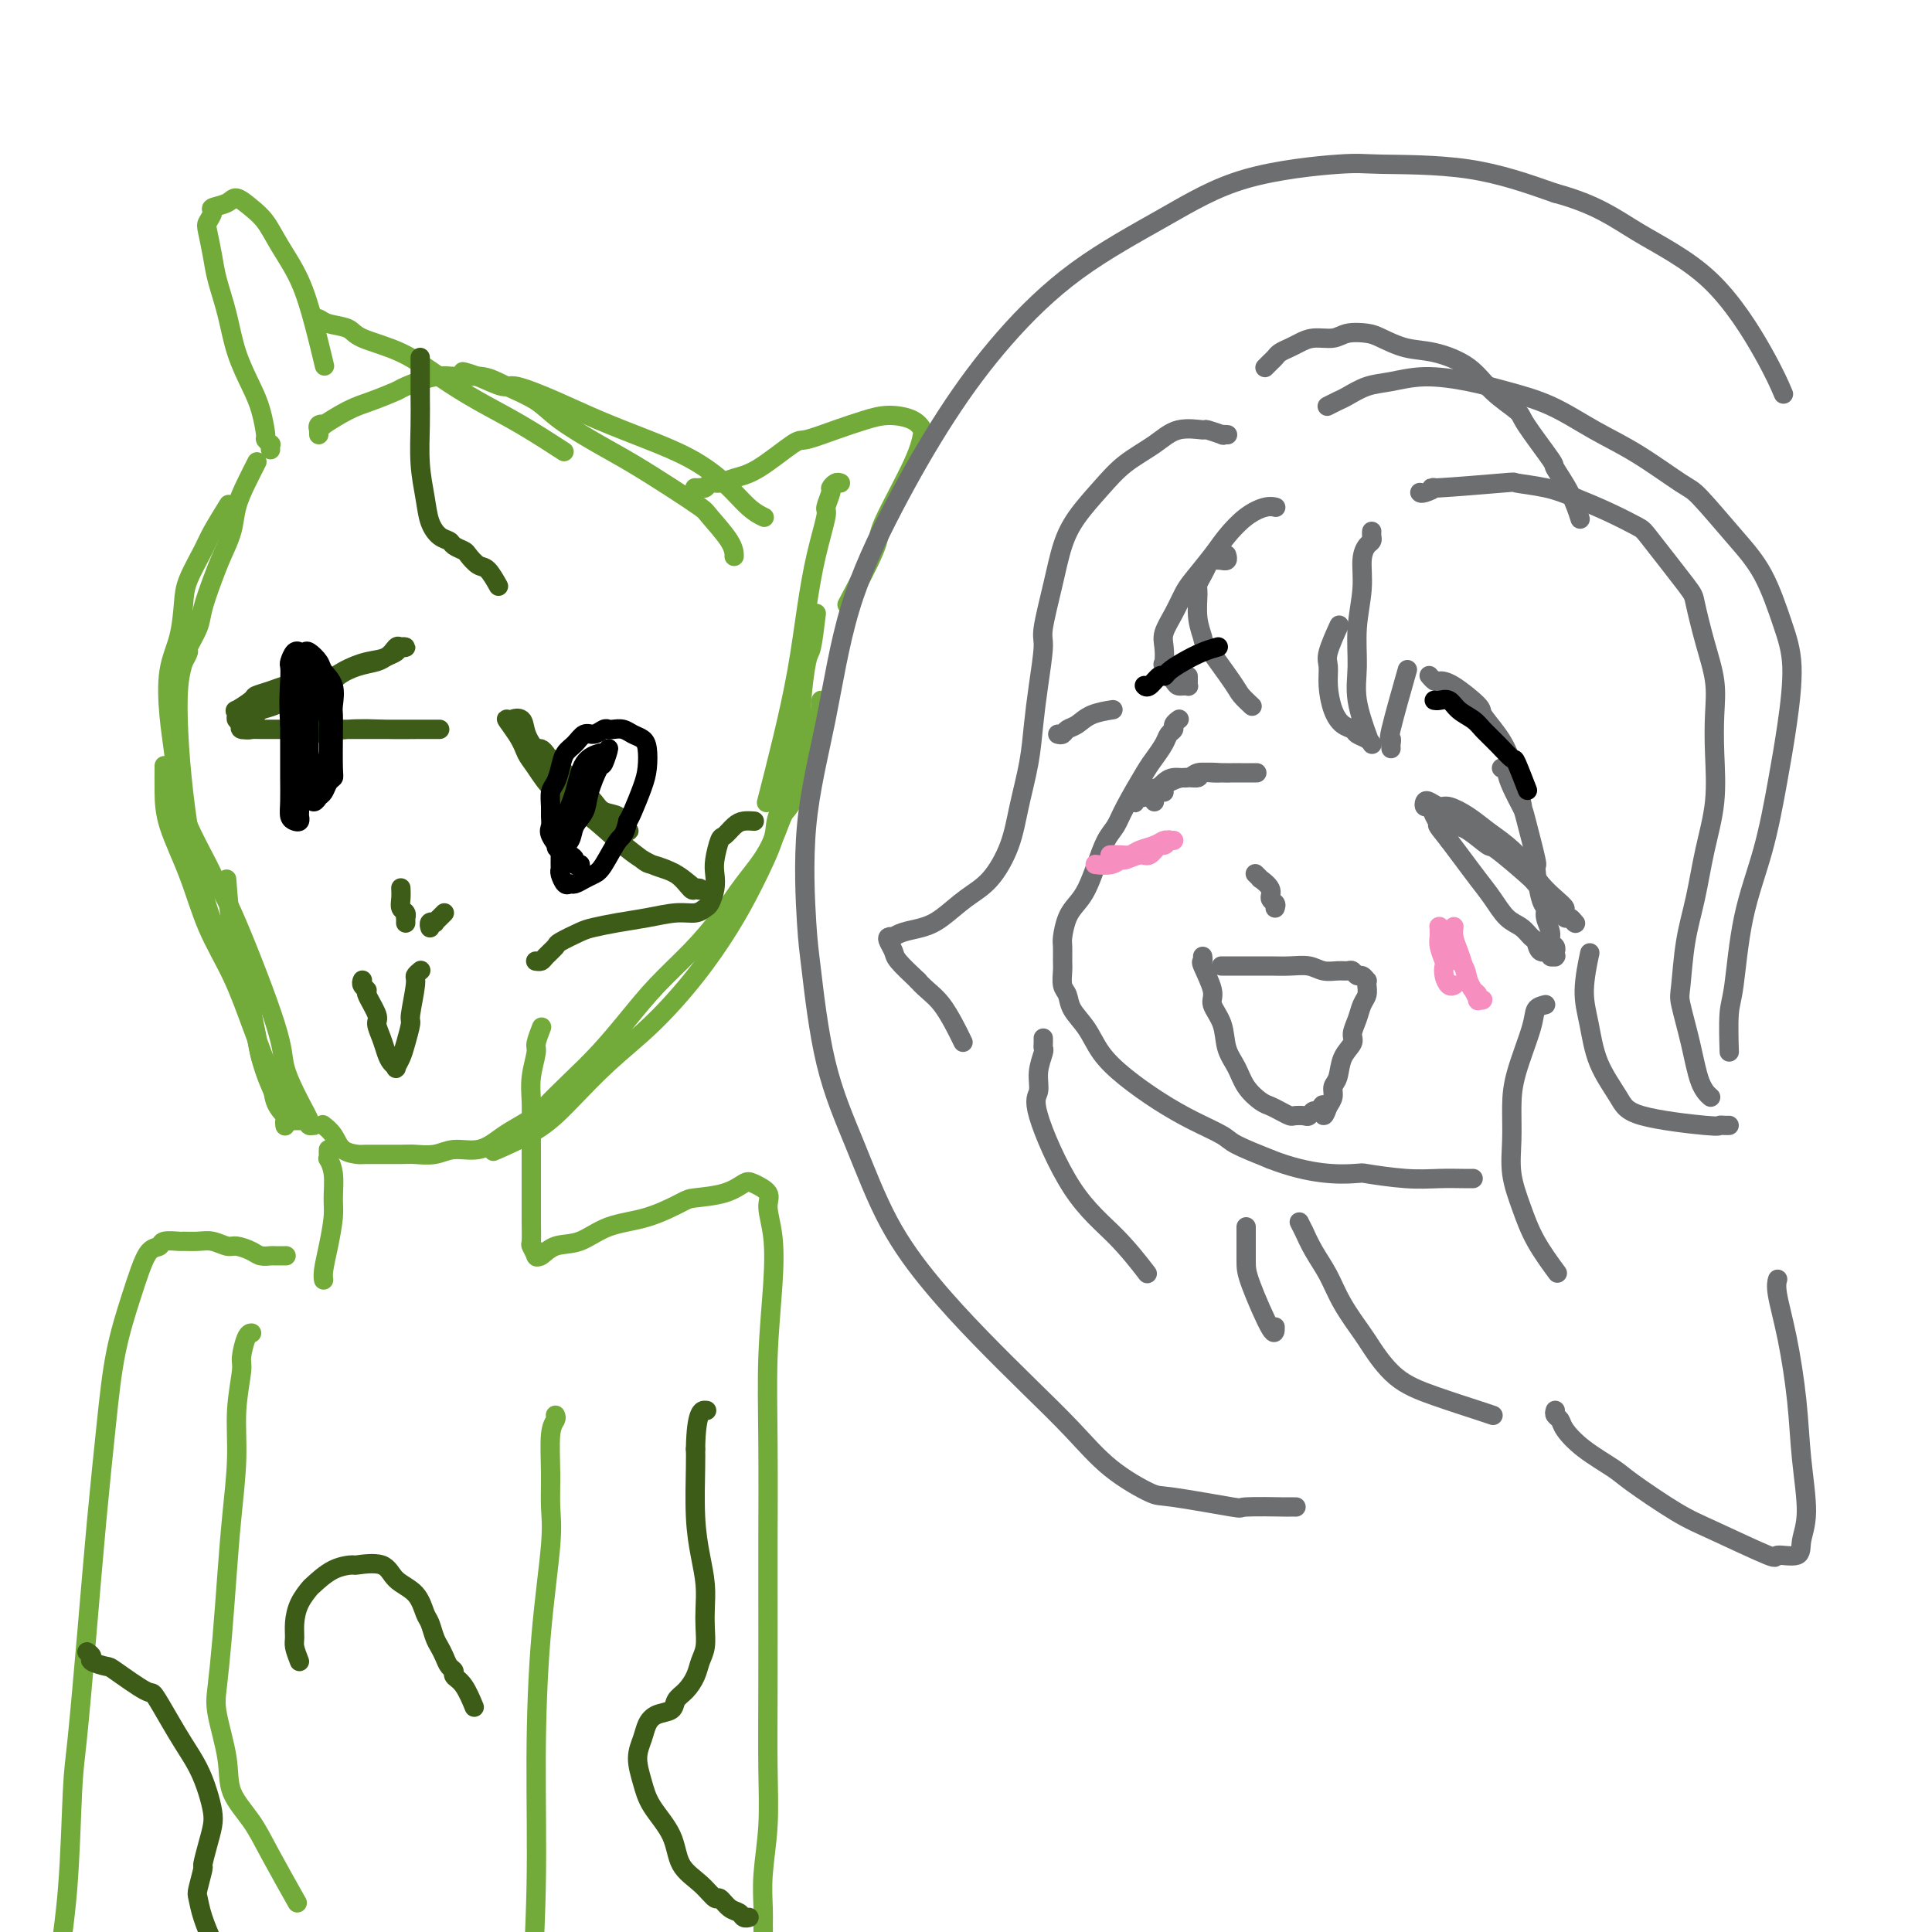<svg viewBox='0 0 400 400' version='1.1' xmlns='http://www.w3.org/2000/svg' xmlns:xlink='http://www.w3.org/1999/xlink'><g fill='none' stroke='#73AB3A' stroke-width='4' stroke-linecap='round' stroke-linejoin='round'><path d='M62,232c-0.448,0.003 -0.895,0.005 -1,0c-0.105,-0.005 0.134,-0.019 0,0c-0.134,0.019 -0.641,0.070 -1,0c-0.359,-0.070 -0.571,-0.261 -1,-1c-0.429,-0.739 -1.074,-2.026 -2,-4c-0.926,-1.974 -2.133,-4.636 -3,-8c-0.867,-3.364 -1.395,-7.432 -2,-10c-0.605,-2.568 -1.286,-3.637 -2,-6c-0.714,-2.363 -1.462,-6.021 -2,-10c-0.538,-3.979 -0.868,-8.280 -1,-10c-0.132,-1.720 -0.066,-0.860 0,0'/><path d='M62,230c-0.327,-0.044 -0.653,-0.088 -1,0c-0.347,0.088 -0.714,0.306 -1,0c-0.286,-0.306 -0.490,-1.138 -1,-2c-0.510,-0.862 -1.326,-1.755 -2,-3c-0.674,-1.245 -1.207,-2.842 -2,-5c-0.793,-2.158 -1.844,-4.876 -3,-8c-1.156,-3.124 -2.415,-6.655 -4,-10c-1.585,-3.345 -3.497,-6.505 -5,-10c-1.503,-3.495 -2.599,-7.326 -4,-11c-1.401,-3.674 -3.107,-7.191 -4,-10c-0.893,-2.809 -0.971,-4.910 -1,-7c-0.029,-2.090 -0.008,-4.169 0,-5c0.008,-0.831 0.004,-0.416 0,0'/><path d='M59,233c0.015,0.098 0.030,0.195 0,0c-0.030,-0.195 -0.106,-0.684 0,-1c0.106,-0.316 0.393,-0.460 0,-1c-0.393,-0.540 -1.466,-1.476 -2,-3c-0.534,-1.524 -0.530,-3.635 -1,-5c-0.470,-1.365 -1.414,-1.983 -2,-4c-0.586,-2.017 -0.815,-5.434 -2,-9c-1.185,-3.566 -3.326,-7.282 -5,-11c-1.674,-3.718 -2.880,-7.438 -4,-11c-1.120,-3.562 -2.153,-6.966 -3,-11c-0.847,-4.034 -1.509,-8.700 -2,-13c-0.491,-4.300 -0.812,-8.235 -1,-12c-0.188,-3.765 -0.243,-7.360 0,-10c0.243,-2.640 0.784,-4.326 1,-5c0.216,-0.674 0.108,-0.337 0,0'/><path d='M65,233c-0.459,0.040 -0.918,0.081 -1,0c-0.082,-0.081 0.215,-0.282 0,-1c-0.215,-0.718 -0.940,-1.953 -2,-4c-1.060,-2.047 -2.456,-4.907 -3,-7c-0.544,-2.093 -0.236,-3.419 -2,-9c-1.764,-5.581 -5.600,-15.417 -8,-21c-2.400,-5.583 -3.364,-6.914 -4,-8c-0.636,-1.086 -0.944,-1.928 -2,-4c-1.056,-2.072 -2.859,-5.375 -4,-8c-1.141,-2.625 -1.620,-4.573 -2,-7c-0.380,-2.427 -0.663,-5.335 -1,-8c-0.337,-2.665 -0.730,-5.088 -1,-8c-0.270,-2.912 -0.416,-6.313 0,-9c0.416,-2.687 1.394,-4.660 2,-7c0.606,-2.340 0.839,-5.048 1,-7c0.161,-1.952 0.250,-3.147 1,-5c0.750,-1.853 2.160,-4.363 3,-6c0.840,-1.637 1.111,-2.402 2,-4c0.889,-1.598 2.397,-4.028 3,-5c0.603,-0.972 0.302,-0.486 0,0'/><path d='M38,137c-0.128,0.223 -0.257,0.446 0,0c0.257,-0.446 0.898,-1.560 1,-2c0.102,-0.440 -0.335,-0.206 0,-1c0.335,-0.794 1.442,-2.616 2,-4c0.558,-1.384 0.569,-2.329 1,-4c0.431,-1.671 1.284,-4.066 2,-6c0.716,-1.934 1.295,-3.405 2,-5c0.705,-1.595 1.534,-3.314 2,-5c0.466,-1.686 0.568,-3.338 1,-5c0.432,-1.662 1.193,-3.332 2,-5c0.807,-1.668 1.659,-3.334 2,-4c0.341,-0.666 0.170,-0.333 0,0'/><path d='M56,93c-0.002,-0.033 -0.005,-0.065 0,0c0.005,0.065 0.016,0.228 0,0c-0.016,-0.228 -0.059,-0.847 0,-1c0.059,-0.153 0.221,0.159 0,0c-0.221,-0.159 -0.825,-0.791 -1,-1c-0.175,-0.209 0.081,0.004 0,-1c-0.081,-1.004 -0.498,-3.226 -1,-5c-0.502,-1.774 -1.090,-3.099 -2,-5c-0.910,-1.901 -2.142,-4.379 -3,-7c-0.858,-2.621 -1.341,-5.384 -2,-8c-0.659,-2.616 -1.493,-5.086 -2,-7c-0.507,-1.914 -0.689,-3.272 -1,-5c-0.311,-1.728 -0.753,-3.824 -1,-5c-0.247,-1.176 -0.299,-1.431 0,-2c0.299,-0.569 0.951,-1.454 1,-2c0.049,-0.546 -0.503,-0.755 0,-1c0.503,-0.245 2.062,-0.525 3,-1c0.938,-0.475 1.255,-1.145 2,-1c0.745,0.145 1.918,1.105 3,2c1.082,0.895 2.073,1.726 3,3c0.927,1.274 1.790,2.990 3,5c1.210,2.010 2.768,4.312 4,7c1.232,2.688 2.139,5.762 3,9c0.861,3.238 1.674,6.639 2,8c0.326,1.361 0.163,0.680 0,0'/><path d='M65,66c0.022,-0.007 0.044,-0.014 0,0c-0.044,0.014 -0.154,0.048 0,0c0.154,-0.048 0.573,-0.177 1,0c0.427,0.177 0.863,0.661 2,1c1.137,0.339 2.975,0.533 4,1c1.025,0.467 1.235,1.207 3,2c1.765,0.793 5.084,1.639 8,3c2.916,1.361 5.431,3.238 8,5c2.569,1.762 5.194,3.411 8,5c2.806,1.589 5.794,3.120 9,5c3.206,1.880 6.630,4.109 8,5c1.370,0.891 0.685,0.446 0,0'/><path d='M96,77c-0.014,-0.003 -0.029,-0.007 0,0c0.029,0.007 0.100,0.024 0,0c-0.100,-0.024 -0.371,-0.089 0,0c0.371,0.089 1.386,0.333 3,1c1.614,0.667 3.828,1.756 5,2c1.172,0.244 1.301,-0.358 3,0c1.699,0.358 4.967,1.676 8,3c3.033,1.324 5.830,2.655 9,4c3.170,1.345 6.713,2.704 10,4c3.287,1.296 6.317,2.530 9,4c2.683,1.470 5.018,3.178 7,5c1.982,1.822 3.611,3.760 5,5c1.389,1.240 2.540,1.783 3,2c0.460,0.217 0.230,0.109 0,0'/><path d='M66,90c-0.010,-0.451 -0.021,-0.903 0,-1c0.021,-0.097 0.073,0.160 0,0c-0.073,-0.160 -0.272,-0.738 0,-1c0.272,-0.262 1.016,-0.207 1,0c-0.016,0.207 -0.790,0.565 0,0c0.790,-0.565 3.144,-2.054 5,-3c1.856,-0.946 3.212,-1.349 5,-2c1.788,-0.651 4.007,-1.549 5,-2c0.993,-0.451 0.759,-0.455 2,-1c1.241,-0.545 3.956,-1.630 6,-2c2.044,-0.370 3.418,-0.025 5,0c1.582,0.025 3.373,-0.268 5,0c1.627,0.268 3.089,1.098 5,2c1.911,0.902 4.270,1.875 6,3c1.730,1.125 2.832,2.403 5,4c2.168,1.597 5.404,3.513 8,5c2.596,1.487 4.552,2.544 7,4c2.448,1.456 5.388,3.312 8,5c2.612,1.688 4.896,3.209 6,4c1.104,0.791 1.028,0.851 2,2c0.972,1.149 2.992,3.386 4,5c1.008,1.614 1.002,2.604 1,3c-0.002,0.396 -0.001,0.198 0,0'/><path d='M144,101c-0.120,-0.002 -0.240,-0.005 0,0c0.240,0.005 0.840,0.016 1,0c0.160,-0.016 -0.121,-0.060 0,0c0.121,0.060 0.643,0.224 1,0c0.357,-0.224 0.547,-0.835 1,-1c0.453,-0.165 1.168,0.115 2,0c0.832,-0.115 1.782,-0.625 3,-1c1.218,-0.375 2.706,-0.615 5,-2c2.294,-1.385 5.396,-3.917 7,-5c1.604,-1.083 1.711,-0.719 3,-1c1.289,-0.281 3.761,-1.206 6,-2c2.239,-0.794 4.247,-1.456 6,-2c1.753,-0.544 3.253,-0.972 5,-1c1.747,-0.028 3.742,0.342 5,1c1.258,0.658 1.778,1.603 2,2c0.222,0.397 0.146,0.245 0,1c-0.146,0.755 -0.362,2.418 -2,6c-1.638,3.582 -4.697,9.084 -6,12c-1.303,2.916 -0.851,3.247 -2,6c-1.149,2.753 -3.900,7.930 -5,10c-1.100,2.070 -0.550,1.035 0,0'/><path d='M174,100c-0.300,-0.106 -0.601,-0.213 -1,0c-0.399,0.213 -0.898,0.744 -1,1c-0.102,0.256 0.191,0.236 0,1c-0.191,0.764 -0.865,2.312 -1,3c-0.135,0.688 0.271,0.515 0,2c-0.271,1.485 -1.218,4.627 -2,8c-0.782,3.373 -1.397,6.976 -2,11c-0.603,4.024 -1.192,8.470 -2,13c-0.808,4.530 -1.833,9.143 -3,14c-1.167,4.857 -2.476,9.959 -3,12c-0.524,2.041 -0.262,1.020 0,0'/><path d='M169,127c-0.342,2.834 -0.684,5.668 -1,7c-0.316,1.332 -0.607,1.161 -1,3c-0.393,1.839 -0.887,5.689 -1,8c-0.113,2.311 0.155,3.082 0,4c-0.155,0.918 -0.732,1.982 -1,4c-0.268,2.018 -0.225,4.990 -1,8c-0.775,3.010 -2.367,6.058 -3,8c-0.633,1.942 -0.308,2.779 -1,5c-0.692,2.221 -2.401,5.826 -4,9c-1.599,3.174 -3.087,5.915 -5,9c-1.913,3.085 -4.250,6.512 -7,10c-2.750,3.488 -5.911,7.037 -9,10c-3.089,2.963 -6.104,5.341 -9,8c-2.896,2.659 -5.673,5.599 -8,8c-2.327,2.401 -4.203,4.262 -7,6c-2.797,1.738 -6.513,3.354 -8,4c-1.487,0.646 -0.743,0.323 0,0'/><path d='M170,145c-0.031,1.040 -0.063,2.081 0,2c0.063,-0.081 0.220,-1.283 0,0c-0.220,1.283 -0.816,5.051 -2,9c-1.184,3.949 -2.955,8.080 -4,10c-1.045,1.920 -1.365,1.628 -2,3c-0.635,1.372 -1.585,4.409 -3,7c-1.415,2.591 -3.293,4.735 -5,7c-1.707,2.265 -3.242,4.649 -5,7c-1.758,2.351 -3.739,4.669 -6,7c-2.261,2.331 -4.802,4.677 -7,7c-2.198,2.323 -4.052,4.624 -6,7c-1.948,2.376 -3.989,4.829 -6,7c-2.011,2.171 -3.994,4.062 -6,6c-2.006,1.938 -4.037,3.925 -5,5c-0.963,1.075 -0.859,1.240 -2,2c-1.141,0.760 -3.529,2.116 -5,3c-1.471,0.884 -2.026,1.294 -3,2c-0.974,0.706 -2.367,1.706 -4,2c-1.633,0.294 -3.506,-0.117 -5,0c-1.494,0.117 -2.608,0.764 -4,1c-1.392,0.236 -3.062,0.062 -4,0c-0.938,-0.062 -1.143,-0.012 -3,0c-1.857,0.012 -5.367,-0.015 -7,0c-1.633,0.015 -1.391,0.070 -2,0c-0.609,-0.070 -2.071,-0.266 -3,-1c-0.929,-0.734 -1.327,-2.005 -2,-3c-0.673,-0.995 -1.621,-1.713 -2,-2c-0.379,-0.287 -0.190,-0.144 0,0'/></g>
<g fill='none' stroke='#3D5C18' stroke-width='4' stroke-linecap='round' stroke-linejoin='round'><path d='M111,158c0.000,0.083 0.000,0.166 0,0c-0.000,-0.166 -0.001,-0.580 0,-1c0.001,-0.420 0.002,-0.845 0,-1c-0.002,-0.155 -0.007,-0.038 0,0c0.007,0.038 0.028,-0.002 0,0c-0.028,0.002 -0.104,0.048 0,0c0.104,-0.048 0.388,-0.189 1,0c0.612,0.189 1.554,0.708 2,1c0.446,0.292 0.397,0.358 1,1c0.603,0.642 1.857,1.859 3,3c1.143,1.141 2.176,2.207 3,3c0.824,0.793 1.440,1.312 2,2c0.560,0.688 1.065,1.543 2,2c0.935,0.457 2.299,0.515 3,1c0.701,0.485 0.740,1.399 1,2c0.260,0.601 0.740,0.891 1,1c0.260,0.109 0.298,0.038 0,0c-0.298,-0.038 -0.933,-0.041 -1,0c-0.067,0.041 0.434,0.127 0,0c-0.434,-0.127 -1.804,-0.466 -3,-1c-1.196,-0.534 -2.217,-1.261 -3,-2c-0.783,-0.739 -1.327,-1.488 -2,-2c-0.673,-0.512 -1.474,-0.785 -3,-3c-1.526,-2.215 -3.775,-6.370 -5,-8c-1.225,-1.630 -1.425,-0.735 -2,-1c-0.575,-0.265 -1.525,-1.690 -2,-3c-0.475,-1.310 -0.474,-2.507 -1,-3c-0.526,-0.493 -1.579,-0.284 -2,0c-0.421,0.284 -0.211,0.642 0,1'/><path d='M106,150c-2.503,-2.698 -0.262,0.058 1,2c1.262,1.942 1.543,3.071 2,4c0.457,0.929 1.090,1.656 2,3c0.910,1.344 2.099,3.303 4,5c1.901,1.697 4.516,3.131 7,5c2.484,1.869 4.836,4.171 7,6c2.164,1.829 4.139,3.183 6,4c1.861,0.817 3.608,1.097 5,2c1.392,0.903 2.429,2.429 3,3c0.571,0.571 0.675,0.188 1,0c0.325,-0.188 0.872,-0.180 1,0c0.128,0.180 -0.164,0.534 -1,0c-0.836,-0.534 -2.218,-1.955 -4,-3c-1.782,-1.045 -3.964,-1.714 -5,-2c-1.036,-0.286 -0.926,-0.190 -2,-1c-1.074,-0.810 -3.333,-2.525 -5,-4c-1.667,-1.475 -2.741,-2.711 -4,-4c-1.259,-1.289 -2.702,-2.633 -4,-4c-1.298,-1.367 -2.451,-2.758 -3,-4c-0.549,-1.242 -0.494,-2.334 -1,-3c-0.506,-0.666 -1.573,-0.904 -2,-1c-0.427,-0.096 -0.213,-0.048 0,0'/><path d='M52,151c-0.445,0.081 -0.890,0.163 -1,0c-0.110,-0.163 0.115,-0.570 0,-1c-0.115,-0.430 -0.570,-0.884 -1,-1c-0.430,-0.116 -0.836,0.106 -1,0c-0.164,-0.106 -0.085,-0.539 0,-1c0.085,-0.461 0.175,-0.949 0,-1c-0.175,-0.051 -0.616,0.337 0,0c0.616,-0.337 2.287,-1.397 3,-2c0.713,-0.603 0.467,-0.748 1,-1c0.533,-0.252 1.846,-0.609 3,-1c1.154,-0.391 2.149,-0.815 3,-1c0.851,-0.185 1.558,-0.129 3,0c1.442,0.129 3.618,0.333 5,0c1.382,-0.333 1.971,-1.202 3,-2c1.029,-0.798 2.499,-1.524 4,-2c1.501,-0.476 3.034,-0.702 4,-1c0.966,-0.298 1.366,-0.668 2,-1c0.634,-0.332 1.502,-0.627 2,-1c0.498,-0.373 0.626,-0.825 1,-1c0.374,-0.175 0.993,-0.073 1,0c0.007,0.073 -0.598,0.115 -1,0c-0.402,-0.115 -0.602,-0.389 -1,0c-0.398,0.389 -0.994,1.441 -2,2c-1.006,0.559 -2.422,0.626 -4,1c-1.578,0.374 -3.319,1.056 -5,2c-1.681,0.944 -3.301,2.151 -5,3c-1.699,0.849 -3.476,1.341 -5,2c-1.524,0.659 -2.795,1.485 -4,2c-1.205,0.515 -2.344,0.719 -3,1c-0.656,0.281 -0.828,0.641 -1,1'/><path d='M53,148c-5.174,2.193 -3.607,1.176 -3,1c0.607,-0.176 0.256,0.489 0,1c-0.256,0.511 -0.418,0.869 0,1c0.418,0.131 1.415,0.035 2,0c0.585,-0.035 0.759,-0.009 2,0c1.241,0.009 3.548,0.003 6,0c2.452,-0.003 5.048,-0.001 8,0c2.952,0.001 6.262,0.000 9,0c2.738,-0.000 4.906,-0.000 7,0c2.094,0.000 4.114,0.000 5,0c0.886,-0.000 0.639,-0.001 1,0c0.361,0.001 1.331,0.004 1,0c-0.331,-0.004 -1.963,-0.015 -4,0c-2.037,0.015 -4.480,0.057 -7,0c-2.520,-0.057 -5.119,-0.211 -8,0c-2.881,0.211 -6.045,0.788 -8,1c-1.955,0.212 -2.701,0.061 -3,0c-0.299,-0.061 -0.149,-0.030 0,0'/></g>
<g fill='none' stroke='#000000' stroke-width='4' stroke-linecap='round' stroke-linejoin='round'><path d='M120,179c0.117,-0.025 0.233,-0.050 0,0c-0.233,0.050 -0.817,0.174 -1,0c-0.183,-0.174 0.034,-0.645 0,-1c-0.034,-0.355 -0.321,-0.595 -1,-1c-0.679,-0.405 -1.751,-0.976 -2,-1c-0.249,-0.024 0.326,0.500 0,0c-0.326,-0.500 -1.552,-2.025 -2,-3c-0.448,-0.975 -0.117,-1.401 0,-2c0.117,-0.599 0.020,-1.370 0,-2c-0.020,-0.630 0.035,-1.117 0,-2c-0.035,-0.883 -0.161,-2.161 0,-3c0.161,-0.839 0.609,-1.238 1,-2c0.391,-0.762 0.723,-1.888 1,-3c0.277,-1.112 0.498,-2.211 1,-3c0.502,-0.789 1.287,-1.269 2,-2c0.713,-0.731 1.356,-1.712 2,-2c0.644,-0.288 1.289,0.118 2,0c0.711,-0.118 1.489,-0.761 2,-1c0.511,-0.239 0.756,-0.076 1,0c0.244,0.076 0.486,0.063 1,0c0.514,-0.063 1.301,-0.176 2,0c0.699,0.176 1.310,0.642 2,1c0.690,0.358 1.460,0.607 2,1c0.540,0.393 0.849,0.931 1,2c0.151,1.069 0.144,2.668 0,4c-0.144,1.332 -0.423,2.397 -1,4c-0.577,1.603 -1.450,3.744 -2,5c-0.550,1.256 -0.775,1.628 -1,2'/><path d='M130,170c-0.761,3.262 -1.163,2.916 -2,4c-0.837,1.084 -2.108,3.596 -3,5c-0.892,1.404 -1.405,1.698 -2,2c-0.595,0.302 -1.274,0.610 -2,1c-0.726,0.390 -1.501,0.861 -2,1c-0.499,0.139 -0.722,-0.054 -1,0c-0.278,0.054 -0.610,0.354 -1,0c-0.390,-0.354 -0.837,-1.363 -1,-2c-0.163,-0.637 -0.042,-0.902 0,-1c0.042,-0.098 0.004,-0.030 0,-1c-0.004,-0.970 0.026,-2.978 0,-4c-0.026,-1.022 -0.106,-1.059 0,-2c0.106,-0.941 0.399,-2.786 1,-4c0.601,-1.214 1.508,-1.797 2,-3c0.492,-1.203 0.567,-3.027 1,-4c0.433,-0.973 1.223,-1.097 2,-2c0.777,-0.903 1.541,-2.586 2,-3c0.459,-0.414 0.613,0.440 1,0c0.387,-0.440 1.006,-2.176 1,-2c-0.006,0.176 -0.635,2.262 -1,3c-0.365,0.738 -0.464,0.126 -1,1c-0.536,0.874 -1.510,3.233 -2,5c-0.490,1.767 -0.495,2.943 -1,4c-0.505,1.057 -1.508,1.997 -2,3c-0.492,1.003 -0.472,2.070 -1,3c-0.528,0.930 -1.606,1.724 -2,2c-0.394,0.276 -0.106,0.036 0,0c0.106,-0.036 0.030,0.133 0,0c-0.030,-0.133 -0.015,-0.566 0,-1'/><path d='M116,175c-1.580,2.252 -0.532,-2.118 0,-4c0.532,-1.882 0.546,-1.275 1,-2c0.454,-0.725 1.349,-2.782 2,-5c0.651,-2.218 1.060,-4.597 2,-6c0.940,-1.403 2.411,-1.829 3,-2c0.589,-0.171 0.294,-0.085 0,0'/><path d='M64,159c0.121,-0.021 0.242,-0.042 0,0c-0.242,0.042 -0.849,0.148 -1,0c-0.151,-0.148 0.152,-0.548 0,-1c-0.152,-0.452 -0.759,-0.956 -1,-2c-0.241,-1.044 -0.117,-2.629 0,-4c0.117,-1.371 0.227,-2.528 0,-4c-0.227,-1.472 -0.793,-3.260 -1,-4c-0.207,-0.740 -0.057,-0.434 0,-1c0.057,-0.566 0.019,-2.005 0,-3c-0.019,-0.995 -0.019,-1.547 0,-2c0.019,-0.453 0.057,-0.807 0,-1c-0.057,-0.193 -0.208,-0.226 0,0c0.208,0.226 0.774,0.710 1,1c0.226,0.290 0.113,0.387 0,1c-0.113,0.613 -0.225,1.744 0,3c0.225,1.256 0.789,2.639 1,4c0.211,1.361 0.071,2.702 0,4c-0.071,1.298 -0.071,2.555 0,4c0.071,1.445 0.215,3.080 0,5c-0.215,1.920 -0.789,4.126 -1,5c-0.211,0.874 -0.059,0.417 0,1c0.059,0.583 0.026,2.207 0,3c-0.026,0.793 -0.045,0.755 0,1c0.045,0.245 0.156,0.772 0,1c-0.156,0.228 -0.578,0.156 -1,0c-0.422,-0.156 -0.845,-0.395 -1,-1c-0.155,-0.605 -0.041,-1.574 0,-3c0.041,-1.426 0.011,-3.307 0,-5c-0.011,-1.693 -0.003,-3.198 0,-5c0.003,-1.802 0.002,-3.901 0,-6'/><path d='M60,150c-0.313,-4.649 -0.094,-7.270 0,-9c0.094,-1.730 0.063,-2.569 0,-3c-0.063,-0.431 -0.157,-0.455 0,-1c0.157,-0.545 0.566,-1.612 1,-2c0.434,-0.388 0.894,-0.098 1,0c0.106,0.098 -0.142,0.004 0,0c0.142,-0.004 0.672,0.084 1,0c0.328,-0.084 0.452,-0.338 1,0c0.548,0.338 1.520,1.269 2,2c0.480,0.731 0.468,1.262 1,2c0.532,0.738 1.606,1.683 2,3c0.394,1.317 0.106,3.008 0,4c-0.106,0.992 -0.031,1.287 0,2c0.031,0.713 0.020,1.844 0,4c-0.020,2.156 -0.047,5.337 0,7c0.047,1.663 0.167,1.809 0,2c-0.167,0.191 -0.623,0.427 -1,1c-0.377,0.573 -0.675,1.485 -1,2c-0.325,0.515 -0.675,0.635 -1,1c-0.325,0.365 -0.623,0.976 -1,1c-0.377,0.024 -0.833,-0.541 -1,-1c-0.167,-0.459 -0.045,-0.814 0,-1c0.045,-0.186 0.012,-0.202 0,-2c-0.012,-1.798 -0.003,-5.378 0,-7c0.003,-1.622 0.001,-1.285 0,-2c-0.001,-0.715 -0.000,-2.482 0,-4c0.000,-1.518 0.000,-2.788 0,-4c-0.000,-1.212 -0.000,-2.365 0,-3c0.000,-0.635 0.000,-0.753 0,-1c-0.000,-0.247 -0.000,-0.624 0,-1'/><path d='M64,140c-0.296,-4.079 -0.037,-1.777 0,-1c0.037,0.777 -0.149,0.027 0,0c0.149,-0.027 0.632,0.667 1,1c0.368,0.333 0.620,0.304 1,1c0.380,0.696 0.887,2.118 1,3c0.113,0.882 -0.169,1.223 0,2c0.169,0.777 0.789,1.991 1,3c0.211,1.009 0.011,1.812 0,3c-0.011,1.188 0.165,2.762 0,4c-0.165,1.238 -0.671,2.140 -1,3c-0.329,0.860 -0.480,1.677 -1,2c-0.520,0.323 -1.407,0.153 -2,0c-0.593,-0.153 -0.891,-0.290 -1,-1c-0.109,-0.710 -0.029,-1.994 0,-3c0.029,-1.006 0.008,-1.734 0,-3c-0.008,-1.266 -0.002,-3.071 0,-5c0.002,-1.929 0.001,-3.981 0,-5c-0.001,-1.019 -0.000,-1.005 0,-1c0.000,0.005 0.000,0.003 0,0'/></g>
<g fill='none' stroke='#3D5C18' stroke-width='4' stroke-linecap='round' stroke-linejoin='round'><path d='M84,191c0.001,-0.032 0.001,-0.064 0,0c-0.001,0.064 -0.004,0.225 0,0c0.004,-0.225 0.015,-0.836 0,-1c-0.015,-0.164 -0.057,0.120 0,0c0.057,-0.120 0.211,-0.646 0,-1c-0.211,-0.354 -0.789,-0.538 -1,-1c-0.211,-0.462 -0.057,-1.201 0,-2c0.057,-0.799 0.016,-1.657 0,-2c-0.016,-0.343 -0.008,-0.172 0,0'/><path d='M89,192c-0.001,-0.002 -0.001,-0.004 0,0c0.001,0.004 0.004,0.015 0,0c-0.004,-0.015 -0.016,-0.056 0,0c0.016,0.056 0.060,0.208 0,0c-0.060,-0.208 -0.222,-0.778 0,-1c0.222,-0.222 0.830,-0.098 1,0c0.170,0.098 -0.099,0.171 0,0c0.099,-0.171 0.565,-0.584 1,-1c0.435,-0.416 0.839,-0.833 1,-1c0.161,-0.167 0.081,-0.083 0,0'/><path d='M75,203c-0.009,0.022 -0.019,0.045 0,0c0.019,-0.045 0.065,-0.156 0,0c-0.065,0.156 -0.243,0.579 0,1c0.243,0.421 0.905,0.840 1,1c0.095,0.160 -0.378,0.063 0,1c0.378,0.937 1.607,2.909 2,4c0.393,1.091 -0.048,1.301 0,2c0.048,0.699 0.586,1.888 1,3c0.414,1.112 0.702,2.149 1,3c0.298,0.851 0.604,1.517 1,2c0.396,0.483 0.881,0.784 1,1c0.119,0.216 -0.127,0.347 0,0c0.127,-0.347 0.626,-1.172 1,-2c0.374,-0.828 0.621,-1.661 1,-3c0.379,-1.339 0.890,-3.186 1,-4c0.110,-0.814 -0.180,-0.597 0,-2c0.180,-1.403 0.832,-4.428 1,-6c0.168,-1.572 -0.147,-1.693 0,-2c0.147,-0.307 0.756,-0.802 1,-1c0.244,-0.198 0.122,-0.099 0,0'/><path d='M240,-4c-0.446,-0.002 -0.892,-0.003 -1,0c-0.108,0.003 0.122,0.011 0,0c-0.122,-0.011 -0.596,-0.042 -1,0c-0.404,0.042 -0.738,0.158 -1,0c-0.262,-0.158 -0.451,-0.590 -1,-1c-0.549,-0.410 -1.456,-0.798 -2,-1c-0.544,-0.202 -0.725,-0.217 -1,-1c-0.275,-0.783 -0.645,-2.335 -1,-3c-0.355,-0.665 -0.695,-0.443 -1,-1c-0.305,-0.557 -0.575,-1.892 -1,-3c-0.425,-1.108 -1.005,-1.987 -2,-3c-0.995,-1.013 -2.403,-2.160 -3,-3c-0.597,-0.840 -0.381,-1.374 -1,-2c-0.619,-0.626 -2.073,-1.343 -3,-2c-0.927,-0.657 -1.326,-1.254 -2,-2c-0.674,-0.746 -1.621,-1.642 -2,-2c-0.379,-0.358 -0.189,-0.179 0,0'/></g>
<g fill='none' stroke='#6D6E70' stroke-width='4' stroke-linecap='round' stroke-linejoin='round'><path d='M322,292c-0.103,0.345 -0.207,0.691 0,1c0.207,0.309 0.724,0.582 1,1c0.276,0.418 0.309,0.979 1,2c0.691,1.021 2.039,2.500 4,4c1.961,1.500 4.534,3.020 6,4c1.466,0.980 1.825,1.421 4,3c2.175,1.579 6.166,4.296 9,6c2.834,1.704 4.509,2.397 8,4c3.491,1.603 8.796,4.118 11,5c2.204,0.882 1.305,0.131 2,0c0.695,-0.131 2.983,0.359 4,0c1.017,-0.359 0.765,-1.565 1,-3c0.235,-1.435 0.959,-3.098 1,-6c0.041,-2.902 -0.602,-7.044 -1,-11c-0.398,-3.956 -0.551,-7.726 -1,-12c-0.449,-4.274 -1.192,-9.053 -2,-13c-0.808,-3.947 -1.679,-7.063 -2,-9c-0.321,-1.937 -0.092,-2.696 0,-3c0.092,-0.304 0.046,-0.152 0,0'/><path d='M244,149c0.120,-0.088 0.240,-0.176 0,0c-0.240,0.176 -0.841,0.617 -1,1c-0.159,0.383 0.125,0.706 0,1c-0.125,0.294 -0.660,0.557 -1,1c-0.340,0.443 -0.486,1.067 -1,2c-0.514,0.933 -1.398,2.177 -2,3c-0.602,0.823 -0.924,1.226 -2,3c-1.076,1.774 -2.907,4.919 -4,7c-1.093,2.081 -1.447,3.099 -2,4c-0.553,0.901 -1.303,1.685 -2,3c-0.697,1.315 -1.339,3.161 -2,5c-0.661,1.839 -1.340,3.671 -2,5c-0.660,1.329 -1.301,2.156 -2,3c-0.699,0.844 -1.455,1.705 -2,3c-0.545,1.295 -0.879,3.022 -1,4c-0.121,0.978 -0.029,1.206 0,2c0.029,0.794 -0.005,2.155 0,3c0.005,0.845 0.049,1.176 0,2c-0.049,0.824 -0.191,2.141 0,3c0.191,0.859 0.716,1.260 1,2c0.284,0.740 0.328,1.818 1,3c0.672,1.182 1.973,2.469 3,4c1.027,1.531 1.781,3.306 3,5c1.219,1.694 2.903,3.307 5,5c2.097,1.693 4.606,3.468 7,5c2.394,1.532 4.673,2.823 7,4c2.327,1.177 4.704,2.240 6,3c1.296,0.760 1.513,1.217 3,2c1.487,0.783 4.243,1.891 7,3'/><path d='M263,240c8.414,3.326 14.450,3.140 17,3c2.550,-0.140 1.615,-0.234 3,0c1.385,0.234 5.089,0.795 8,1c2.911,0.205 5.028,0.055 7,0c1.972,-0.055 3.800,-0.015 5,0c1.200,0.015 1.771,0.004 2,0c0.229,-0.004 0.114,-0.002 0,0'/><path d='M246,140c0.006,0.310 0.012,0.619 0,1c-0.012,0.381 -0.044,0.833 0,1c0.044,0.167 0.162,0.048 0,0c-0.162,-0.048 -0.604,-0.024 -1,0c-0.396,0.024 -0.747,0.050 -1,0c-0.253,-0.050 -0.409,-0.176 -1,-1c-0.591,-0.824 -1.617,-2.348 -2,-3c-0.383,-0.652 -0.124,-0.433 0,-1c0.124,-0.567 0.114,-1.921 0,-3c-0.114,-1.079 -0.333,-1.884 0,-3c0.333,-1.116 1.218,-2.541 2,-4c0.782,-1.459 1.461,-2.950 2,-4c0.539,-1.050 0.938,-1.658 2,-3c1.062,-1.342 2.786,-3.417 4,-5c1.214,-1.583 1.919,-2.673 3,-4c1.081,-1.327 2.537,-2.892 4,-4c1.463,-1.108 2.932,-1.760 4,-2c1.068,-0.240 1.734,-0.069 2,0c0.266,0.069 0.133,0.034 0,0'/><path d='M268,312c0.291,0.001 0.583,0.002 0,0c-0.583,-0.002 -2.040,-0.008 -2,0c0.040,0.008 1.579,0.030 0,0c-1.579,-0.030 -6.275,-0.112 -8,0c-1.725,0.112 -0.478,0.417 -3,0c-2.522,-0.417 -8.813,-1.556 -12,-2c-3.187,-0.444 -3.268,-0.193 -5,-1c-1.732,-0.807 -5.114,-2.671 -8,-5c-2.886,-2.329 -5.278,-5.122 -8,-8c-2.722,-2.878 -5.776,-5.841 -9,-9c-3.224,-3.159 -6.617,-6.514 -10,-10c-3.383,-3.486 -6.756,-7.104 -10,-11c-3.244,-3.896 -6.361,-8.070 -9,-13c-2.639,-4.930 -4.801,-10.615 -7,-16c-2.199,-5.385 -4.434,-10.469 -6,-17c-1.566,-6.531 -2.464,-14.509 -3,-19c-0.536,-4.491 -0.711,-5.497 -1,-10c-0.289,-4.503 -0.694,-12.504 0,-20c0.694,-7.496 2.486,-14.487 4,-22c1.514,-7.513 2.752,-15.548 5,-23c2.248,-7.452 5.508,-14.321 9,-21c3.492,-6.679 7.216,-13.168 11,-19c3.784,-5.832 7.629,-11.006 12,-16c4.371,-4.994 9.267,-9.807 15,-14c5.733,-4.193 12.304,-7.764 18,-11c5.696,-3.236 10.518,-6.135 17,-8c6.482,-1.865 14.624,-2.696 19,-3c4.376,-0.304 4.986,-0.082 9,0c4.014,0.082 11.433,0.023 18,1c6.567,0.977 12.284,2.988 18,5'/><path d='M322,40c8.671,2.343 12.348,5.200 17,8c4.652,2.800 10.278,5.544 15,10c4.722,4.456 8.541,10.623 11,15c2.459,4.377 3.560,6.965 4,8c0.440,1.035 0.220,0.518 0,0'/><path d='M311,159c-0.117,0.014 -0.235,0.028 0,0c0.235,-0.028 0.821,-0.099 1,0c0.179,0.099 -0.049,0.368 0,1c0.049,0.632 0.377,1.628 1,3c0.623,1.372 1.543,3.121 2,4c0.457,0.879 0.452,0.889 1,3c0.548,2.111 1.648,6.322 2,8c0.352,1.678 -0.045,0.823 0,2c0.045,1.177 0.533,4.385 1,6c0.467,1.615 0.914,1.637 1,2c0.086,0.363 -0.187,1.068 0,2c0.187,0.932 0.835,2.091 1,3c0.165,0.909 -0.152,1.568 0,2c0.152,0.432 0.772,0.638 1,1c0.228,0.362 0.062,0.881 0,1c-0.062,0.119 -0.021,-0.163 0,0c0.021,0.163 0.021,0.772 0,1c-0.021,0.228 -0.065,0.077 0,0c0.065,-0.077 0.239,-0.080 0,0c-0.239,0.080 -0.889,0.244 -1,0c-0.111,-0.244 0.319,-0.895 0,-1c-0.319,-0.105 -1.387,0.335 -2,0c-0.613,-0.335 -0.772,-1.447 -1,-2c-0.228,-0.553 -0.525,-0.549 -1,-1c-0.475,-0.451 -1.127,-1.359 -2,-2c-0.873,-0.641 -1.966,-1.017 -3,-2c-1.034,-0.983 -2.009,-2.573 -3,-4c-0.991,-1.427 -1.998,-2.692 -3,-4c-1.002,-1.308 -2.001,-2.659 -3,-4c-0.999,-1.341 -2.000,-2.670 -3,-4'/><path d='M300,174c-3.344,-4.150 -2.203,-3.024 -2,-3c0.203,0.024 -0.532,-1.052 -1,-2c-0.468,-0.948 -0.669,-1.766 -1,-2c-0.331,-0.234 -0.792,0.118 -1,0c-0.208,-0.118 -0.163,-0.706 0,-1c0.163,-0.294 0.444,-0.294 1,0c0.556,0.294 1.386,0.882 2,1c0.614,0.118 1.011,-0.233 2,0c0.989,0.233 2.571,1.052 4,2c1.429,0.948 2.704,2.025 4,3c1.296,0.975 2.615,1.848 4,3c1.385,1.152 2.838,2.584 4,4c1.162,1.416 2.032,2.818 3,4c0.968,1.182 2.035,2.145 3,3c0.965,0.855 1.829,1.603 2,2c0.171,0.397 -0.349,0.442 0,1c0.349,0.558 1.569,1.629 2,2c0.431,0.371 0.075,0.040 0,0c-0.075,-0.040 0.133,0.209 0,0c-0.133,-0.209 -0.607,-0.876 -1,-1c-0.393,-0.124 -0.706,0.294 -1,0c-0.294,-0.294 -0.570,-1.299 -1,-2c-0.430,-0.701 -1.016,-1.099 -2,-2c-0.984,-0.901 -2.367,-2.304 -3,-3c-0.633,-0.696 -0.515,-0.684 -2,-2c-1.485,-1.316 -4.573,-3.961 -6,-5c-1.427,-1.039 -1.192,-0.472 -2,-1c-0.808,-0.528 -2.659,-2.151 -4,-3c-1.341,-0.849 -2.170,-0.925 -3,-1'/><path d='M301,171c-4.548,-3.321 -3.417,-1.625 -3,-1c0.417,0.625 0.119,0.179 0,0c-0.119,-0.179 -0.060,-0.089 0,0'/><path d='M239,166c0.002,-0.455 0.004,-0.910 0,-1c-0.004,-0.090 -0.013,0.183 0,0c0.013,-0.183 0.047,-0.824 0,-1c-0.047,-0.176 -0.174,0.111 0,0c0.174,-0.111 0.650,-0.622 1,-1c0.350,-0.378 0.572,-0.623 1,-1c0.428,-0.377 1.060,-0.886 2,-1c0.940,-0.114 2.187,0.166 3,0c0.813,-0.166 1.190,-0.776 2,-1c0.810,-0.224 2.052,-0.060 3,0c0.948,0.060 1.603,0.016 2,0c0.397,-0.016 0.536,-0.004 1,0c0.464,0.004 1.252,0.001 2,0c0.748,-0.001 1.455,-0.000 2,0c0.545,0.000 0.926,0.000 1,0c0.074,-0.000 -0.161,-0.000 0,0c0.161,0.000 0.717,0.000 1,0c0.283,-0.000 0.294,-0.000 0,0c-0.294,0.000 -0.891,0.000 -1,0c-0.109,-0.000 0.272,-0.001 0,0c-0.272,0.001 -1.195,0.004 -2,0c-0.805,-0.004 -1.492,-0.016 -2,0c-0.508,0.016 -0.835,0.060 -2,0c-1.165,-0.060 -3.166,-0.223 -4,0c-0.834,0.223 -0.502,0.833 -1,1c-0.498,0.167 -1.826,-0.109 -3,0c-1.174,0.109 -2.192,0.603 -3,1c-0.808,0.397 -1.404,0.699 -2,1'/><path d='M240,163c-2.902,0.626 -1.155,0.691 -1,1c0.155,0.309 -1.280,0.864 -2,1c-0.720,0.136 -0.725,-0.146 -1,0c-0.275,0.146 -0.819,0.720 -1,1c-0.181,0.280 0.000,0.268 0,0c-0.000,-0.268 -0.182,-0.790 0,-1c0.182,-0.210 0.728,-0.109 1,0c0.272,0.109 0.269,0.225 1,0c0.731,-0.225 2.197,-0.791 3,-1c0.803,-0.209 0.944,-0.060 1,0c0.056,0.060 0.028,0.030 0,0'/><path d='M253,200c-0.118,-0.000 -0.237,-0.000 0,0c0.237,0.000 0.829,0.000 1,0c0.171,-0.000 -0.079,-0.000 0,0c0.079,0.000 0.488,0.000 1,0c0.512,-0.000 1.127,-0.001 2,0c0.873,0.001 2.004,0.004 3,0c0.996,-0.004 1.856,-0.015 3,0c1.144,0.015 2.572,0.057 4,0c1.428,-0.057 2.855,-0.212 4,0c1.145,0.212 2.009,0.793 3,1c0.991,0.207 2.111,0.040 3,0c0.889,-0.040 1.548,0.046 2,0c0.452,-0.046 0.695,-0.223 1,0c0.305,0.223 0.670,0.847 1,1c0.330,0.153 0.625,-0.163 1,0c0.375,0.163 0.829,0.805 1,1c0.171,0.195 0.057,-0.058 0,0c-0.057,0.058 -0.058,0.428 0,1c0.058,0.572 0.175,1.346 0,2c-0.175,0.654 -0.642,1.188 -1,2c-0.358,0.812 -0.606,1.902 -1,3c-0.394,1.098 -0.933,2.205 -1,3c-0.067,0.795 0.336,1.277 0,2c-0.336,0.723 -1.413,1.688 -2,3c-0.587,1.312 -0.683,2.970 -1,4c-0.317,1.030 -0.855,1.431 -1,2c-0.145,0.569 0.101,1.305 0,2c-0.101,0.695 -0.551,1.347 -1,2'/><path d='M275,229c-1.416,3.957 -0.956,0.850 -1,0c-0.044,-0.850 -0.593,0.557 -1,1c-0.407,0.443 -0.671,-0.077 -1,0c-0.329,0.077 -0.721,0.750 -1,1c-0.279,0.250 -0.445,0.078 -1,0c-0.555,-0.078 -1.498,-0.061 -2,0c-0.502,0.061 -0.561,0.166 -1,0c-0.439,-0.166 -1.258,-0.603 -2,-1c-0.742,-0.397 -1.407,-0.755 -2,-1c-0.593,-0.245 -1.113,-0.379 -2,-1c-0.887,-0.621 -2.141,-1.731 -3,-3c-0.859,-1.269 -1.324,-2.696 -2,-4c-0.676,-1.304 -1.562,-2.483 -2,-4c-0.438,-1.517 -0.429,-3.372 -1,-5c-0.571,-1.628 -1.722,-3.028 -2,-4c-0.278,-0.972 0.318,-1.515 0,-3c-0.318,-1.485 -1.549,-3.914 -2,-5c-0.451,-1.086 -0.121,-0.831 0,-1c0.121,-0.169 0.035,-0.763 0,-1c-0.035,-0.237 -0.017,-0.119 0,0'/><path d='M264,188c0.130,-0.353 0.260,-0.706 0,-1c-0.260,-0.294 -0.911,-0.527 -1,-1c-0.089,-0.473 0.382,-1.184 0,-2c-0.382,-0.816 -1.619,-1.735 -2,-2c-0.381,-0.265 0.094,0.125 0,0c-0.094,-0.125 -0.757,-0.766 -1,-1c-0.243,-0.234 -0.065,-0.063 0,0c0.065,0.063 0.019,0.018 0,0c-0.019,-0.018 -0.009,-0.009 0,0'/><path d='M284,110c-0.022,0.325 -0.043,0.650 0,1c0.043,0.350 0.151,0.726 0,1c-0.151,0.274 -0.562,0.445 -1,1c-0.438,0.555 -0.904,1.495 -1,3c-0.096,1.505 0.178,3.574 0,6c-0.178,2.426 -0.807,5.208 -1,8c-0.193,2.792 0.051,5.594 0,8c-0.051,2.406 -0.398,4.417 0,7c0.398,2.583 1.542,5.738 2,7c0.458,1.262 0.229,0.631 0,0'/><path d='M288,155c-0.024,-0.282 -0.048,-0.565 0,-1c0.048,-0.435 0.167,-1.024 0,-1c-0.167,0.024 -0.622,0.660 0,-2c0.622,-2.660 2.321,-8.617 3,-11c0.679,-2.383 0.340,-1.191 0,0'/><path d='M254,115c-0.034,-0.114 -0.068,-0.227 0,0c0.068,0.227 0.240,0.795 0,1c-0.240,0.205 -0.890,0.047 -1,0c-0.110,-0.047 0.321,0.019 0,0c-0.321,-0.019 -1.392,-0.121 -2,0c-0.608,0.121 -0.752,0.464 -1,1c-0.248,0.536 -0.598,1.265 -1,2c-0.402,0.735 -0.855,1.476 -1,2c-0.145,0.524 0.017,0.830 0,2c-0.017,1.170 -0.213,3.205 0,5c0.213,1.795 0.835,3.350 1,4c0.165,0.650 -0.127,0.395 1,2c1.127,1.605 3.673,5.069 5,7c1.327,1.931 1.434,2.327 2,3c0.566,0.673 1.590,1.621 2,2c0.410,0.379 0.205,0.190 0,0'/><path d='M284,154c0.057,0.090 0.115,0.180 0,0c-0.115,-0.180 -0.401,-0.630 -1,-1c-0.599,-0.370 -1.509,-0.661 -2,-1c-0.491,-0.339 -0.562,-0.727 -1,-1c-0.438,-0.273 -1.244,-0.429 -2,-1c-0.756,-0.571 -1.463,-1.555 -2,-3c-0.537,-1.445 -0.904,-3.351 -1,-5c-0.096,-1.649 0.077,-3.040 0,-4c-0.077,-0.960 -0.405,-1.489 0,-3c0.405,-1.511 1.544,-4.003 2,-5c0.456,-0.997 0.228,-0.498 0,0'/><path d='M294,102c-0.033,-0.032 -0.067,-0.065 0,0c0.067,0.065 0.234,0.227 1,0c0.766,-0.227 2.132,-0.843 2,-1c-0.132,-0.157 -1.763,0.145 1,0c2.763,-0.145 9.920,-0.738 13,-1c3.080,-0.262 2.083,-0.193 3,0c0.917,0.193 3.749,0.510 6,1c2.251,0.490 3.920,1.154 6,2c2.080,0.846 4.570,1.874 7,3c2.430,1.126 4.800,2.350 6,3c1.200,0.650 1.229,0.727 3,3c1.771,2.273 5.284,6.741 7,9c1.716,2.259 1.636,2.308 2,4c0.364,1.692 1.171,5.026 2,8c0.829,2.974 1.680,5.589 2,8c0.320,2.411 0.108,4.617 0,7c-0.108,2.383 -0.113,4.944 0,8c0.113,3.056 0.342,6.608 0,10c-0.342,3.392 -1.256,6.623 -2,10c-0.744,3.377 -1.318,6.900 -2,10c-0.682,3.100 -1.473,5.779 -2,9c-0.527,3.221 -0.789,6.986 -1,9c-0.211,2.014 -0.372,2.277 0,4c0.372,1.723 1.275,4.905 2,8c0.725,3.095 1.272,6.102 2,8c0.728,1.898 1.637,2.685 2,3c0.363,0.315 0.182,0.157 0,0'/><path d='M358,233c-0.304,0.011 -0.607,0.021 -1,0c-0.393,-0.021 -0.875,-0.074 -1,0c-0.125,0.074 0.108,0.276 -3,0c-3.108,-0.276 -9.555,-1.028 -13,-2c-3.445,-0.972 -3.886,-2.163 -5,-4c-1.114,-1.837 -2.901,-4.318 -4,-7c-1.099,-2.682 -1.511,-5.564 -2,-8c-0.489,-2.436 -1.055,-4.425 -1,-7c0.055,-2.575 0.730,-5.736 1,-7c0.270,-1.264 0.135,-0.632 0,0'/><path d='M320,208c-0.815,0.198 -1.629,0.396 -2,1c-0.371,0.604 -0.297,1.615 -1,4c-0.703,2.385 -2.183,6.145 -3,9c-0.817,2.855 -0.972,4.806 -1,7c-0.028,2.194 0.070,4.631 0,7c-0.070,2.369 -0.309,4.671 0,7c0.309,2.329 1.165,4.686 2,7c0.835,2.314 1.648,4.584 3,7c1.352,2.416 3.243,4.976 4,6c0.757,1.024 0.378,0.512 0,0'/><path d='M254,90c0.138,0.008 0.276,0.017 0,0c-0.276,-0.017 -0.965,-0.059 -1,0c-0.035,0.059 0.583,0.220 0,0c-0.583,-0.220 -2.367,-0.822 -3,-1c-0.633,-0.178 -0.114,0.068 -1,0c-0.886,-0.068 -3.178,-0.449 -5,0c-1.822,0.449 -3.174,1.727 -5,3c-1.826,1.273 -4.127,2.541 -6,4c-1.873,1.459 -3.319,3.109 -5,5c-1.681,1.891 -3.598,4.025 -5,6c-1.402,1.975 -2.287,3.793 -3,6c-0.713,2.207 -1.252,4.804 -2,8c-0.748,3.196 -1.705,6.991 -2,9c-0.295,2.009 0.072,2.233 0,4c-0.072,1.767 -0.584,5.078 -1,8c-0.416,2.922 -0.735,5.454 -1,8c-0.265,2.546 -0.474,5.107 -1,8c-0.526,2.893 -1.368,6.119 -2,9c-0.632,2.881 -1.053,5.416 -2,8c-0.947,2.584 -2.421,5.217 -4,7c-1.579,1.783 -3.264,2.716 -5,4c-1.736,1.284 -3.522,2.919 -5,4c-1.478,1.081 -2.648,1.610 -4,2c-1.352,0.390 -2.885,0.643 -4,1c-1.115,0.357 -1.812,0.820 -2,1c-0.188,0.180 0.132,0.077 0,0c-0.132,-0.077 -0.718,-0.128 -1,0c-0.282,0.128 -0.261,0.436 0,1c0.261,0.564 0.763,1.382 1,2c0.237,0.618 0.211,1.034 1,2c0.789,0.966 2.395,2.483 4,4'/><path d='M190,203c1.821,2.107 3.375,2.875 5,5c1.625,2.125 3.321,5.607 4,7c0.679,1.393 0.339,0.696 0,0'/><path d='M296,140c-0.097,-0.113 -0.193,-0.227 0,0c0.193,0.227 0.676,0.794 1,1c0.324,0.206 0.488,0.052 1,0c0.512,-0.052 1.372,-0.003 3,1c1.628,1.003 4.023,2.960 5,4c0.977,1.040 0.535,1.163 1,2c0.465,0.837 1.836,2.389 3,4c1.164,1.611 2.121,3.280 3,6c0.879,2.720 1.680,6.491 2,8c0.320,1.509 0.160,0.754 0,0'/><path d='M219,152c0.354,0.097 0.709,0.194 1,0c0.291,-0.194 0.520,-0.679 1,-1c0.480,-0.321 1.211,-0.478 2,-1c0.789,-0.522 1.635,-1.410 3,-2c1.365,-0.590 3.247,-0.883 4,-1c0.753,-0.117 0.376,-0.059 0,0'/><path d='M262,76c-0.088,0.089 -0.175,0.179 0,0c0.175,-0.179 0.613,-0.625 1,-1c0.387,-0.375 0.724,-0.679 1,-1c0.276,-0.321 0.489,-0.659 1,-1c0.511,-0.341 1.318,-0.683 2,-1c0.682,-0.317 1.240,-0.607 2,-1c0.760,-0.393 1.724,-0.888 3,-1c1.276,-0.112 2.864,0.159 4,0c1.136,-0.159 1.820,-0.748 3,-1c1.180,-0.252 2.857,-0.165 4,0c1.143,0.165 1.752,0.409 3,1c1.248,0.591 3.133,1.527 5,2c1.867,0.473 3.714,0.481 6,1c2.286,0.519 5.009,1.548 7,3c1.991,1.452 3.249,3.328 5,5c1.751,1.672 3.995,3.141 5,4c1.005,0.859 0.770,1.106 2,3c1.230,1.894 3.923,5.433 5,7c1.077,1.567 0.536,1.162 1,2c0.464,0.838 1.933,2.918 3,5c1.067,2.082 1.734,4.166 2,5c0.266,0.834 0.133,0.417 0,0'/><path d='M275,84c-0.190,0.098 -0.381,0.195 0,0c0.381,-0.195 1.333,-0.684 2,-1c0.667,-0.316 1.050,-0.461 2,-1c0.950,-0.539 2.466,-1.473 4,-2c1.534,-0.527 3.085,-0.645 5,-1c1.915,-0.355 4.193,-0.945 7,-1c2.807,-0.055 6.143,0.425 9,1c2.857,0.575 5.234,1.243 8,2c2.766,0.757 5.920,1.601 9,3c3.080,1.399 6.086,3.352 9,5c2.914,1.648 5.735,2.992 9,5c3.265,2.008 6.975,4.681 9,6c2.025,1.319 2.365,1.284 4,3c1.635,1.716 4.565,5.182 7,8c2.435,2.818 4.374,4.988 6,8c1.626,3.012 2.940,6.866 4,10c1.060,3.134 1.868,5.548 2,9c0.132,3.452 -0.412,7.943 -1,12c-0.588,4.057 -1.219,7.680 -2,12c-0.781,4.320 -1.712,9.337 -3,14c-1.288,4.663 -2.934,8.970 -4,14c-1.066,5.030 -1.554,10.781 -2,14c-0.446,3.219 -0.851,3.905 -1,6c-0.149,2.095 -0.043,5.599 0,7c0.043,1.401 0.021,0.701 0,0'/><path d='M216,215c0.001,0.023 0.001,0.045 0,0c-0.001,-0.045 -0.004,-0.158 0,0c0.004,0.158 0.017,0.588 0,1c-0.017,0.412 -0.062,0.806 0,1c0.062,0.194 0.232,0.188 0,1c-0.232,0.812 -0.865,2.444 -1,4c-0.135,1.556 0.227,3.038 0,4c-0.227,0.962 -1.044,1.404 0,5c1.044,3.596 3.950,10.345 7,15c3.050,4.655 6.244,7.215 9,10c2.756,2.785 5.073,5.796 6,7c0.927,1.204 0.463,0.602 0,0'/><path d='M264,275c0.000,-0.242 0.000,-0.484 0,0c0.000,0.484 0.000,1.695 -1,0c-1.000,-1.695 -3.000,-6.297 -4,-9c-1.000,-2.703 -1.000,-3.508 -1,-5c0.000,-1.492 0.000,-3.671 0,-5c0.000,-1.329 0.000,-1.808 0,-2c0.000,-0.192 0.000,-0.096 0,0'/><path d='M269,253c0.463,0.936 0.927,1.872 1,2c0.073,0.128 -0.243,-0.551 0,0c0.243,0.551 1.046,2.332 2,4c0.954,1.668 2.058,3.223 3,5c0.942,1.777 1.720,3.777 3,6c1.280,2.223 3.060,4.669 4,6c0.940,1.331 1.040,1.548 2,3c0.960,1.452 2.779,4.141 5,6c2.221,1.859 4.843,2.890 8,4c3.157,1.110 6.850,2.299 9,3c2.150,0.701 2.757,0.915 3,1c0.243,0.085 0.121,0.043 0,0'/></g>
<g fill='none' stroke='#000000' stroke-width='4' stroke-linecap='round' stroke-linejoin='round'><path d='M297,145c-0.005,-0.001 -0.009,-0.002 0,0c0.009,0.002 0.032,0.006 0,0c-0.032,-0.006 -0.118,-0.024 0,0c0.118,0.024 0.439,0.089 1,0c0.561,-0.089 1.360,-0.331 2,0c0.640,0.331 1.121,1.235 2,2c0.879,0.765 2.157,1.391 3,2c0.843,0.609 1.253,1.201 2,2c0.747,0.799 1.833,1.805 3,3c1.167,1.195 2.416,2.578 3,3c0.584,0.422 0.503,-0.117 1,1c0.497,1.117 1.570,3.891 2,5c0.430,1.109 0.215,0.555 0,0'/><path d='M237,142c-0.060,-0.062 -0.120,-0.124 0,0c0.120,0.124 0.418,0.434 1,0c0.582,-0.434 1.446,-1.611 2,-2c0.554,-0.389 0.797,0.011 1,0c0.203,-0.011 0.367,-0.434 1,-1c0.633,-0.566 1.737,-1.275 3,-2c1.263,-0.725 2.686,-1.464 4,-2c1.314,-0.536 2.518,-0.867 3,-1c0.482,-0.133 0.241,-0.066 0,0'/></g>
<g fill='none' stroke='#F68FBF' stroke-width='4' stroke-linecap='round' stroke-linejoin='round'><path d='M301,204c0.083,-0.045 0.167,-0.090 0,0c-0.167,0.090 -0.584,0.316 -1,0c-0.416,-0.316 -0.829,-1.175 -1,-2c-0.171,-0.825 -0.098,-1.616 0,-2c0.098,-0.384 0.222,-0.359 0,-1c-0.222,-0.641 -0.791,-1.947 -1,-3c-0.209,-1.053 -0.057,-1.853 0,-2c0.057,-0.147 0.018,0.360 0,0c-0.018,-0.360 -0.016,-1.588 0,-2c0.016,-0.412 0.045,-0.009 0,0c-0.045,0.009 -0.163,-0.374 0,0c0.163,0.374 0.607,1.507 1,2c0.393,0.493 0.735,0.345 1,1c0.265,0.655 0.453,2.112 1,3c0.547,0.888 1.452,1.208 2,2c0.548,0.792 0.740,2.055 1,3c0.260,0.945 0.587,1.573 1,2c0.413,0.427 0.910,0.652 1,1c0.090,0.348 -0.228,0.819 0,1c0.228,0.181 1.000,0.071 1,0c-0.000,-0.071 -0.774,-0.105 -1,0c-0.226,0.105 0.094,0.349 0,0c-0.094,-0.349 -0.603,-1.290 -1,-2c-0.397,-0.710 -0.681,-1.189 -1,-2c-0.319,-0.811 -0.674,-1.955 -1,-3c-0.326,-1.045 -0.623,-1.991 -1,-3c-0.377,-1.009 -0.832,-2.079 -1,-3c-0.168,-0.921 -0.048,-1.692 0,-2c0.048,-0.308 0.024,-0.154 0,0'/><path d='M227,179c0.075,0.009 0.151,0.018 0,0c-0.151,-0.018 -0.528,-0.062 0,0c0.528,0.062 1.961,0.229 3,0c1.039,-0.229 1.683,-0.854 2,-1c0.317,-0.146 0.308,0.186 1,0c0.692,-0.186 2.084,-0.891 3,-1c0.916,-0.109 1.354,0.377 2,0c0.646,-0.377 1.498,-1.618 2,-2c0.502,-0.382 0.653,0.094 1,0c0.347,-0.094 0.889,-0.758 1,-1c0.111,-0.242 -0.210,-0.062 0,0c0.210,0.062 0.950,0.005 1,0c0.050,-0.005 -0.592,0.041 -1,0c-0.408,-0.041 -0.584,-0.169 -1,0c-0.416,0.169 -1.072,0.634 -2,1c-0.928,0.366 -2.130,0.634 -3,1c-0.870,0.366 -1.410,0.830 -2,1c-0.590,0.170 -1.230,0.046 -2,0c-0.770,-0.046 -1.669,-0.012 -2,0c-0.331,0.012 -0.095,0.004 0,0c0.095,-0.004 0.047,-0.002 0,0'/></g>
<g fill='none' stroke='#73AB3A' stroke-width='4' stroke-linecap='round' stroke-linejoin='round'><path d='M112,213c0.121,-0.311 0.243,-0.622 0,0c-0.243,0.622 -0.850,2.177 -1,3c-0.150,0.823 0.156,0.914 0,2c-0.156,1.086 -0.774,3.167 -1,5c-0.226,1.833 -0.061,3.418 0,5c0.061,1.582 0.016,3.159 0,5c-0.016,1.841 -0.004,3.944 0,6c0.004,2.056 0.000,4.066 0,6c-0.000,1.934 0.004,3.794 0,5c-0.004,1.206 -0.015,1.760 0,3c0.015,1.240 0.056,3.168 0,4c-0.056,0.832 -0.207,0.570 0,1c0.207,0.430 0.774,1.551 1,2c0.226,0.449 0.113,0.224 0,0'/><path d='M68,238c-0.008,0.294 -0.016,0.589 0,1c0.016,0.411 0.058,0.940 0,1c-0.058,0.060 -0.214,-0.348 0,0c0.214,0.348 0.800,1.451 1,3c0.200,1.549 0.015,3.543 0,5c-0.015,1.457 0.140,2.377 0,4c-0.140,1.623 -0.573,3.951 -1,6c-0.427,2.049 -0.846,3.821 -1,5c-0.154,1.179 -0.044,1.765 0,2c0.044,0.235 0.022,0.117 0,0'/><path d='M111,259c-0.004,-0.117 -0.008,-0.235 0,0c0.008,0.235 0.027,0.822 0,1c-0.027,0.178 -0.100,-0.053 0,0c0.100,0.053 0.372,0.392 1,0c0.628,-0.392 1.611,-1.513 3,-2c1.389,-0.487 3.184,-0.340 5,-1c1.816,-0.660 3.654,-2.126 6,-3c2.346,-0.874 5.199,-1.155 8,-2c2.801,-0.845 5.550,-2.252 7,-3c1.450,-0.748 1.601,-0.836 3,-1c1.399,-0.164 4.044,-0.405 6,-1c1.956,-0.595 3.221,-1.545 4,-2c0.779,-0.455 1.071,-0.415 2,0c0.929,0.415 2.494,1.205 3,2c0.506,0.795 -0.046,1.596 0,3c0.046,1.404 0.692,3.412 1,6c0.308,2.588 0.279,5.758 0,10c-0.279,4.242 -0.807,9.558 -1,15c-0.193,5.442 -0.052,11.010 0,18c0.052,6.990 0.015,15.401 0,20c-0.015,4.599 -0.008,5.386 0,10c0.008,4.614 0.016,13.055 0,20c-0.016,6.945 -0.057,12.392 0,17c0.057,4.608 0.211,8.375 0,12c-0.211,3.625 -0.789,7.107 -1,10c-0.211,2.893 -0.057,5.198 0,7c0.057,1.802 0.015,3.100 0,4c-0.015,0.900 -0.004,1.400 0,2c0.004,0.600 0.002,1.300 0,2'/><path d='M158,403c-0.156,24.267 -0.044,6.933 0,0c0.044,-6.933 0.022,-3.467 0,0'/><path d='M59,260c0.210,-0.002 0.419,-0.003 0,0c-0.419,0.003 -1.467,0.011 -2,0c-0.533,-0.011 -0.550,-0.040 -1,0c-0.450,0.040 -1.331,0.151 -2,0c-0.669,-0.151 -1.126,-0.562 -2,-1c-0.874,-0.438 -2.164,-0.902 -3,-1c-0.836,-0.098 -1.216,0.170 -2,0c-0.784,-0.170 -1.972,-0.779 -3,-1c-1.028,-0.221 -1.896,-0.056 -3,0c-1.104,0.056 -2.445,0.002 -3,0c-0.555,-0.002 -0.323,0.049 -1,0c-0.677,-0.049 -2.263,-0.199 -3,0c-0.737,0.199 -0.624,0.745 -1,1c-0.376,0.255 -1.241,0.217 -2,1c-0.759,0.783 -1.411,2.386 -2,4c-0.589,1.614 -1.116,3.240 -2,6c-0.884,2.760 -2.124,6.653 -3,11c-0.876,4.347 -1.387,9.147 -2,15c-0.613,5.853 -1.329,12.761 -2,20c-0.671,7.239 -1.297,14.811 -2,23c-0.703,8.189 -1.484,16.996 -2,22c-0.516,5.004 -0.766,6.204 -1,11c-0.234,4.796 -0.451,13.187 -1,20c-0.549,6.813 -1.429,12.046 -2,17c-0.571,4.954 -0.834,9.627 -1,14c-0.166,4.373 -0.237,8.447 0,11c0.237,2.553 0.782,3.587 1,4c0.218,0.413 0.109,0.207 0,0'/><path d='M52,276c0.081,-0.003 0.161,-0.006 0,0c-0.161,0.006 -0.564,0.022 -1,1c-0.436,0.978 -0.904,2.917 -1,4c-0.096,1.083 0.182,1.308 0,3c-0.182,1.692 -0.822,4.850 -1,8c-0.178,3.150 0.107,6.292 0,10c-0.107,3.708 -0.605,7.982 -1,12c-0.395,4.018 -0.687,7.781 -1,12c-0.313,4.219 -0.648,8.896 -1,13c-0.352,4.104 -0.723,7.636 -1,10c-0.277,2.364 -0.460,3.561 0,6c0.460,2.439 1.564,6.119 2,9c0.436,2.881 0.205,4.963 1,7c0.795,2.037 2.615,4.031 4,6c1.385,1.969 2.334,3.915 4,7c1.666,3.085 4.047,7.310 5,9c0.953,1.690 0.476,0.845 0,0'/><path d='M115,293c0.114,0.278 0.228,0.556 0,1c-0.228,0.444 -0.800,1.053 -1,3c-0.200,1.947 -0.030,5.231 0,8c0.030,2.769 -0.082,5.023 0,7c0.082,1.977 0.358,3.676 0,8c-0.358,4.324 -1.349,11.273 -2,19c-0.651,7.727 -0.960,16.234 -1,25c-0.040,8.766 0.189,17.792 0,27c-0.189,9.208 -0.797,18.597 -1,29c-0.203,10.403 -0.003,21.819 0,32c0.003,10.181 -0.192,19.126 0,29c0.192,9.874 0.769,20.678 1,25c0.231,4.322 0.115,2.161 0,0'/></g>
<g fill='none' stroke='#3D5C18' stroke-width='4' stroke-linecap='round' stroke-linejoin='round'><path d='M155,397c0.007,-0.002 0.014,-0.004 0,0c-0.014,0.004 -0.048,0.014 0,0c0.048,-0.014 0.177,-0.050 0,0c-0.177,0.050 -0.662,0.188 -1,0c-0.338,-0.188 -0.529,-0.700 -1,-1c-0.471,-0.300 -1.222,-0.388 -2,-1c-0.778,-0.612 -1.582,-1.747 -2,-2c-0.418,-0.253 -0.451,0.376 -1,0c-0.549,-0.376 -1.614,-1.758 -3,-3c-1.386,-1.242 -3.094,-2.345 -4,-4c-0.906,-1.655 -1.010,-3.864 -2,-6c-0.990,-2.136 -2.865,-4.200 -4,-6c-1.135,-1.800 -1.529,-3.337 -2,-5c-0.471,-1.663 -1.019,-3.453 -1,-5c0.019,-1.547 0.606,-2.851 1,-4c0.394,-1.149 0.595,-2.141 1,-3c0.405,-0.859 1.015,-1.584 2,-2c0.985,-0.416 2.344,-0.523 3,-1c0.656,-0.477 0.610,-1.323 1,-2c0.390,-0.677 1.215,-1.185 2,-2c0.785,-0.815 1.531,-1.939 2,-3c0.469,-1.061 0.662,-2.060 1,-3c0.338,-0.940 0.820,-1.820 1,-3c0.180,-1.180 0.059,-2.659 0,-4c-0.059,-1.341 -0.054,-2.544 0,-4c0.054,-1.456 0.158,-3.166 0,-5c-0.158,-1.834 -0.578,-3.790 -1,-6c-0.422,-2.210 -0.844,-4.672 -1,-8c-0.156,-3.328 -0.044,-7.522 0,-10c0.044,-2.478 0.022,-3.239 0,-4'/><path d='M144,300c0.133,-8.156 1.467,-8.044 2,-8c0.533,0.044 0.267,0.022 0,0'/><path d='M18,342c0.510,0.340 1.019,0.681 1,1c-0.019,0.319 -0.568,0.617 0,1c0.568,0.383 2.252,0.849 3,1c0.748,0.151 0.559,-0.015 2,1c1.441,1.015 4.511,3.211 6,4c1.489,0.789 1.397,0.170 2,1c0.603,0.830 1.902,3.107 3,5c1.098,1.893 1.994,3.402 3,5c1.006,1.598 2.123,3.287 3,5c0.877,1.713 1.513,3.451 2,5c0.487,1.549 0.825,2.909 1,4c0.175,1.091 0.187,1.914 0,3c-0.187,1.086 -0.572,2.436 -1,4c-0.428,1.564 -0.897,3.344 -1,4c-0.103,0.656 0.161,0.189 0,1c-0.161,0.811 -0.747,2.901 -1,4c-0.253,1.099 -0.173,1.209 0,2c0.173,0.791 0.438,2.264 1,4c0.562,1.736 1.421,3.737 2,5c0.579,1.263 0.880,1.790 1,2c0.120,0.210 0.060,0.105 0,0'/><path d='M62,344c-0.427,-1.106 -0.853,-2.213 -1,-3c-0.147,-0.787 -0.014,-1.256 0,-2c0.014,-0.744 -0.090,-1.765 0,-3c0.090,-1.235 0.375,-2.685 1,-4c0.625,-1.315 1.588,-2.495 2,-3c0.412,-0.505 0.271,-0.334 1,-1c0.729,-0.666 2.329,-2.169 4,-3c1.671,-0.831 3.414,-0.989 4,-1c0.586,-0.011 0.016,0.126 1,0c0.984,-0.126 3.520,-0.516 5,0c1.480,0.516 1.902,1.938 3,3c1.098,1.062 2.872,1.765 4,3c1.128,1.235 1.612,3.002 2,4c0.388,0.998 0.681,1.227 1,2c0.319,0.773 0.664,2.091 1,3c0.336,0.909 0.663,1.409 1,2c0.337,0.591 0.684,1.272 1,2c0.316,0.728 0.600,1.502 1,2c0.400,0.498 0.917,0.719 1,1c0.083,0.281 -0.266,0.622 0,1c0.266,0.378 1.149,0.794 2,2c0.851,1.206 1.672,3.202 2,4c0.328,0.798 0.164,0.399 0,0'/><path d='M111,199c0.027,0.004 0.053,0.008 0,0c-0.053,-0.008 -0.186,-0.029 0,0c0.186,0.029 0.690,0.106 1,0c0.310,-0.106 0.427,-0.396 1,-1c0.573,-0.604 1.604,-1.524 2,-2c0.396,-0.476 0.158,-0.508 1,-1c0.842,-0.492 2.763,-1.442 4,-2c1.237,-0.558 1.791,-0.723 3,-1c1.209,-0.277 3.073,-0.666 5,-1c1.927,-0.334 3.917,-0.613 6,-1c2.083,-0.387 4.261,-0.883 6,-1c1.739,-0.117 3.041,0.145 4,0c0.959,-0.145 1.577,-0.698 2,-1c0.423,-0.302 0.653,-0.355 1,-1c0.347,-0.645 0.813,-1.884 1,-3c0.187,-1.116 0.095,-2.109 0,-3c-0.095,-0.891 -0.192,-1.678 0,-3c0.192,-1.322 0.672,-3.177 1,-4c0.328,-0.823 0.505,-0.613 1,-1c0.495,-0.387 1.308,-1.372 2,-2c0.692,-0.628 1.263,-0.900 2,-1c0.737,-0.100 1.639,-0.029 2,0c0.361,0.029 0.180,0.014 0,0'/><path d='M87,74c-0.000,0.443 -0.000,0.886 0,1c0.000,0.114 0.000,-0.101 0,0c-0.000,0.101 -0.001,0.517 0,1c0.001,0.483 0.003,1.034 0,2c-0.003,0.966 -0.013,2.348 0,4c0.013,1.652 0.048,3.574 0,6c-0.048,2.426 -0.177,5.357 0,8c0.177,2.643 0.662,4.998 1,7c0.338,2.002 0.528,3.650 1,5c0.472,1.350 1.225,2.402 2,3c0.775,0.598 1.573,0.742 2,1c0.427,0.258 0.484,0.630 1,1c0.516,0.370 1.491,0.737 2,1c0.509,0.263 0.554,0.421 1,1c0.446,0.579 1.295,1.578 2,2c0.705,0.422 1.267,0.268 2,1c0.733,0.732 1.638,2.352 2,3c0.362,0.648 0.181,0.324 0,0'/></g>
</svg>